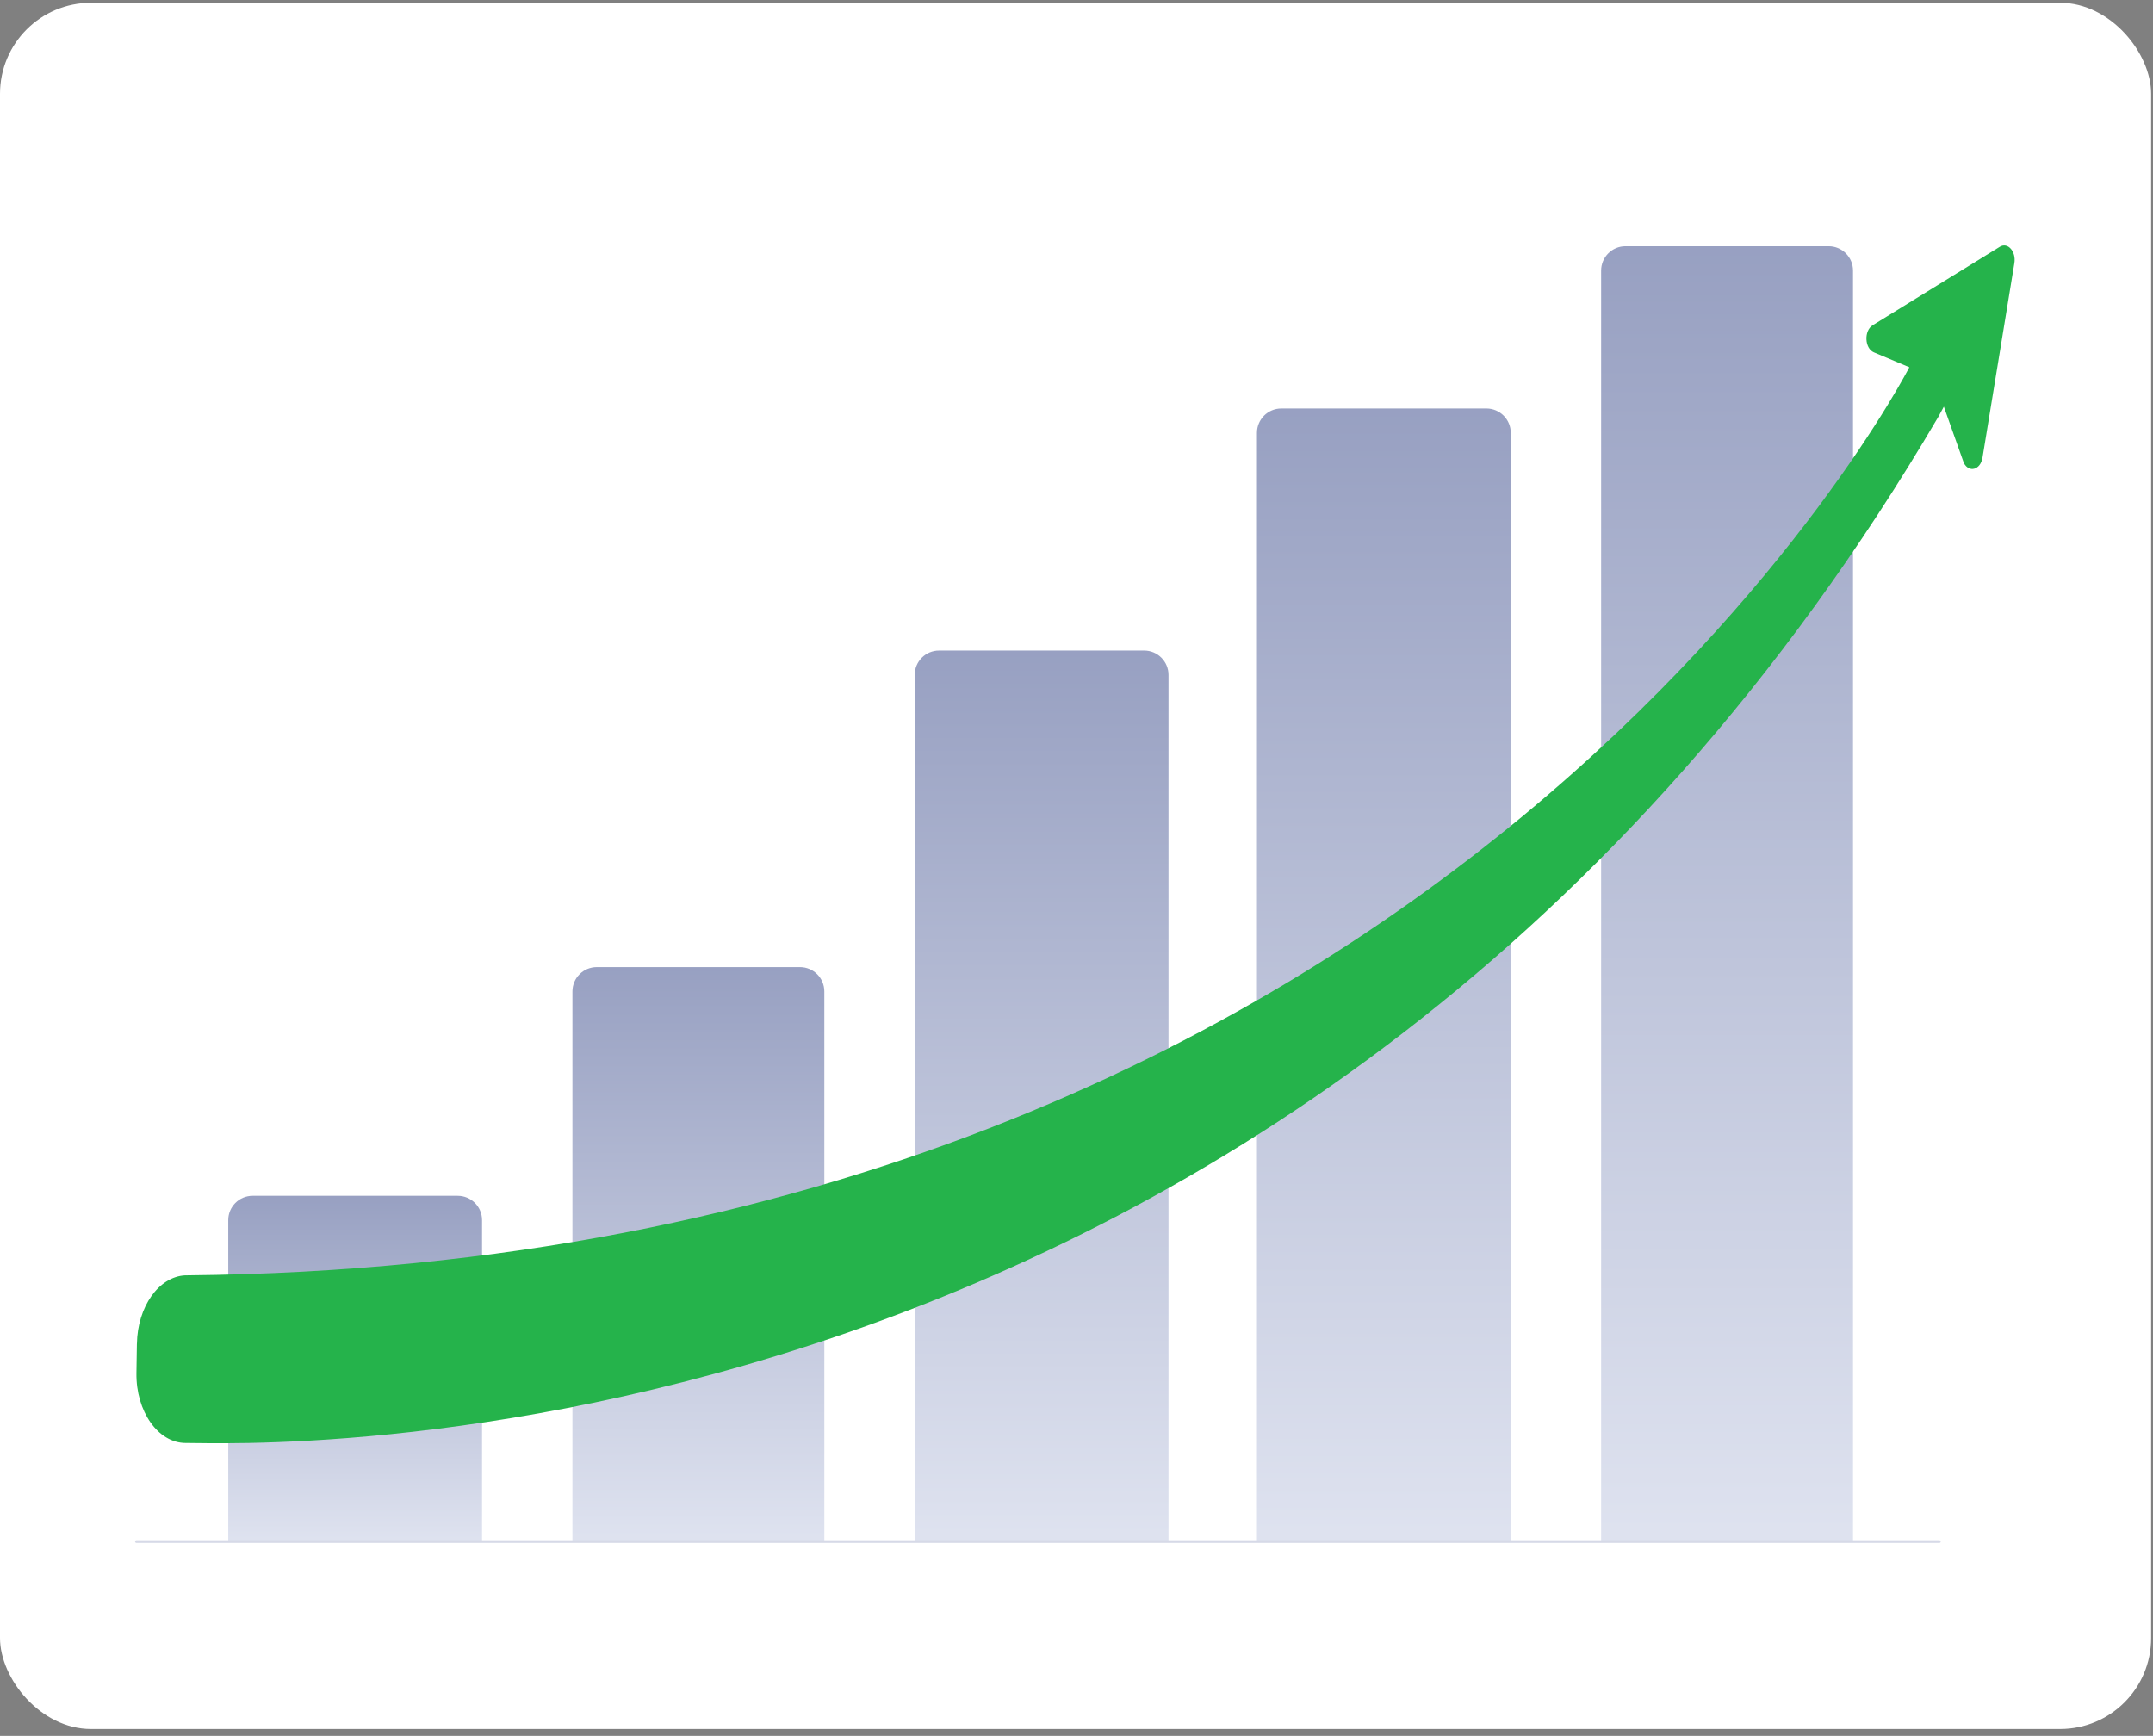 <?xml version="1.0" encoding="UTF-8"?> <svg xmlns="http://www.w3.org/2000/svg" width="284" height="229" viewBox="0 0 284 229" fill="none"><rect x="0" y="0" width="284" height="229" fill="#808080" stroke="none"/><rect y="0.373" width="283.753" height="227.721" rx="12" fill="white"></rect><path d="M30.107 160.97C30.107 159.195 31.546 157.756 33.322 157.756H60.373C62.148 157.756 63.587 159.195 63.587 160.97V203.372H30.107V160.97Z" fill="url(#paint0_linear_106_4258)" fill-opacity="0.5"></path><path d="M75.51 130.794C75.51 129.019 76.949 127.58 78.724 127.58H105.521C107.297 127.58 108.736 129.019 108.736 130.794V203.374H75.51V130.794Z" fill="url(#paint1_linear_106_4258)" fill-opacity="0.5"></path><path d="M120.656 89.036C120.656 87.261 122.095 85.822 123.87 85.822H150.922C152.697 85.822 154.136 87.261 154.136 89.036V203.372H120.656V89.036Z" fill="url(#paint2_linear_106_4258)" fill-opacity="0.5"></path><path d="M165.803 57.105C165.803 55.33 167.242 53.891 169.017 53.891H196.068C197.843 53.891 199.282 55.33 199.282 57.105V203.372H165.803V57.105Z" fill="url(#paint3_linear_106_4258)" fill-opacity="0.5"></path><path d="M211.203 35.7C211.203 33.925 212.642 32.486 214.417 32.486H241.215C242.99 32.486 244.429 33.925 244.429 35.7V203.373H211.203V35.7Z" fill="url(#paint4_linear_106_4258)" fill-opacity="0.5"></path><g clip-path="url(#clip0_106_4258)"><path d="M18.057 177.277L17.998 181.124C17.92 186.186 20.845 190.369 24.5 190.363C24.56 190.363 24.619 190.363 24.679 190.363C30.706 190.262 172.032 197.438 255.706 54.951L256.41 53.647L259.06 61.108C259.768 62.405 261.249 61.968 261.509 60.38L265.714 34.72C265.965 33.183 264.845 31.911 263.804 32.55L247.019 42.909C245.849 43.63 245.954 45.971 247.179 46.484L251.858 48.452C251.858 48.452 191.326 166.633 24.669 168.247C24.669 168.247 24.587 168.247 24.441 168.247C20.927 168.417 18.139 172.404 18.062 177.27L18.057 177.277Z" fill="#25B34B"></path></g><path d="M18 203.373H255.821" stroke="#D6D9E7" stroke-width="0.357" stroke-linecap="round" stroke-linejoin="round"></path><defs><linearGradient id="paint0_linear_106_4258" x1="46.847" y1="157.756" x2="46.847" y2="203.372" gradientUnits="userSpaceOnUse"><stop stop-color="#314285"></stop><stop offset="1" stop-color="#BFC7E1"></stop></linearGradient><linearGradient id="paint1_linear_106_4258" x1="92.123" y1="127.58" x2="92.123" y2="203.374" gradientUnits="userSpaceOnUse"><stop stop-color="#314285"></stop><stop offset="1" stop-color="#BFC7E1"></stop></linearGradient><linearGradient id="paint2_linear_106_4258" x1="137.396" y1="85.822" x2="137.396" y2="203.372" gradientUnits="userSpaceOnUse"><stop stop-color="#314285"></stop><stop offset="1" stop-color="#BFC7E1"></stop></linearGradient><linearGradient id="paint3_linear_106_4258" x1="182.542" y1="53.891" x2="182.542" y2="203.372" gradientUnits="userSpaceOnUse"><stop stop-color="#314285"></stop><stop offset="1" stop-color="#BFC7E1"></stop></linearGradient><linearGradient id="paint4_linear_106_4258" x1="227.816" y1="32.486" x2="227.816" y2="203.373" gradientUnits="userSpaceOnUse"><stop stop-color="#314285"></stop><stop offset="1" stop-color="#BFC7E1"></stop></linearGradient><clipPath id="clip0_106_4258"><rect width="247.753" height="158.022" fill="white" transform="translate(18 32.373)"></rect></clipPath></defs></svg> 